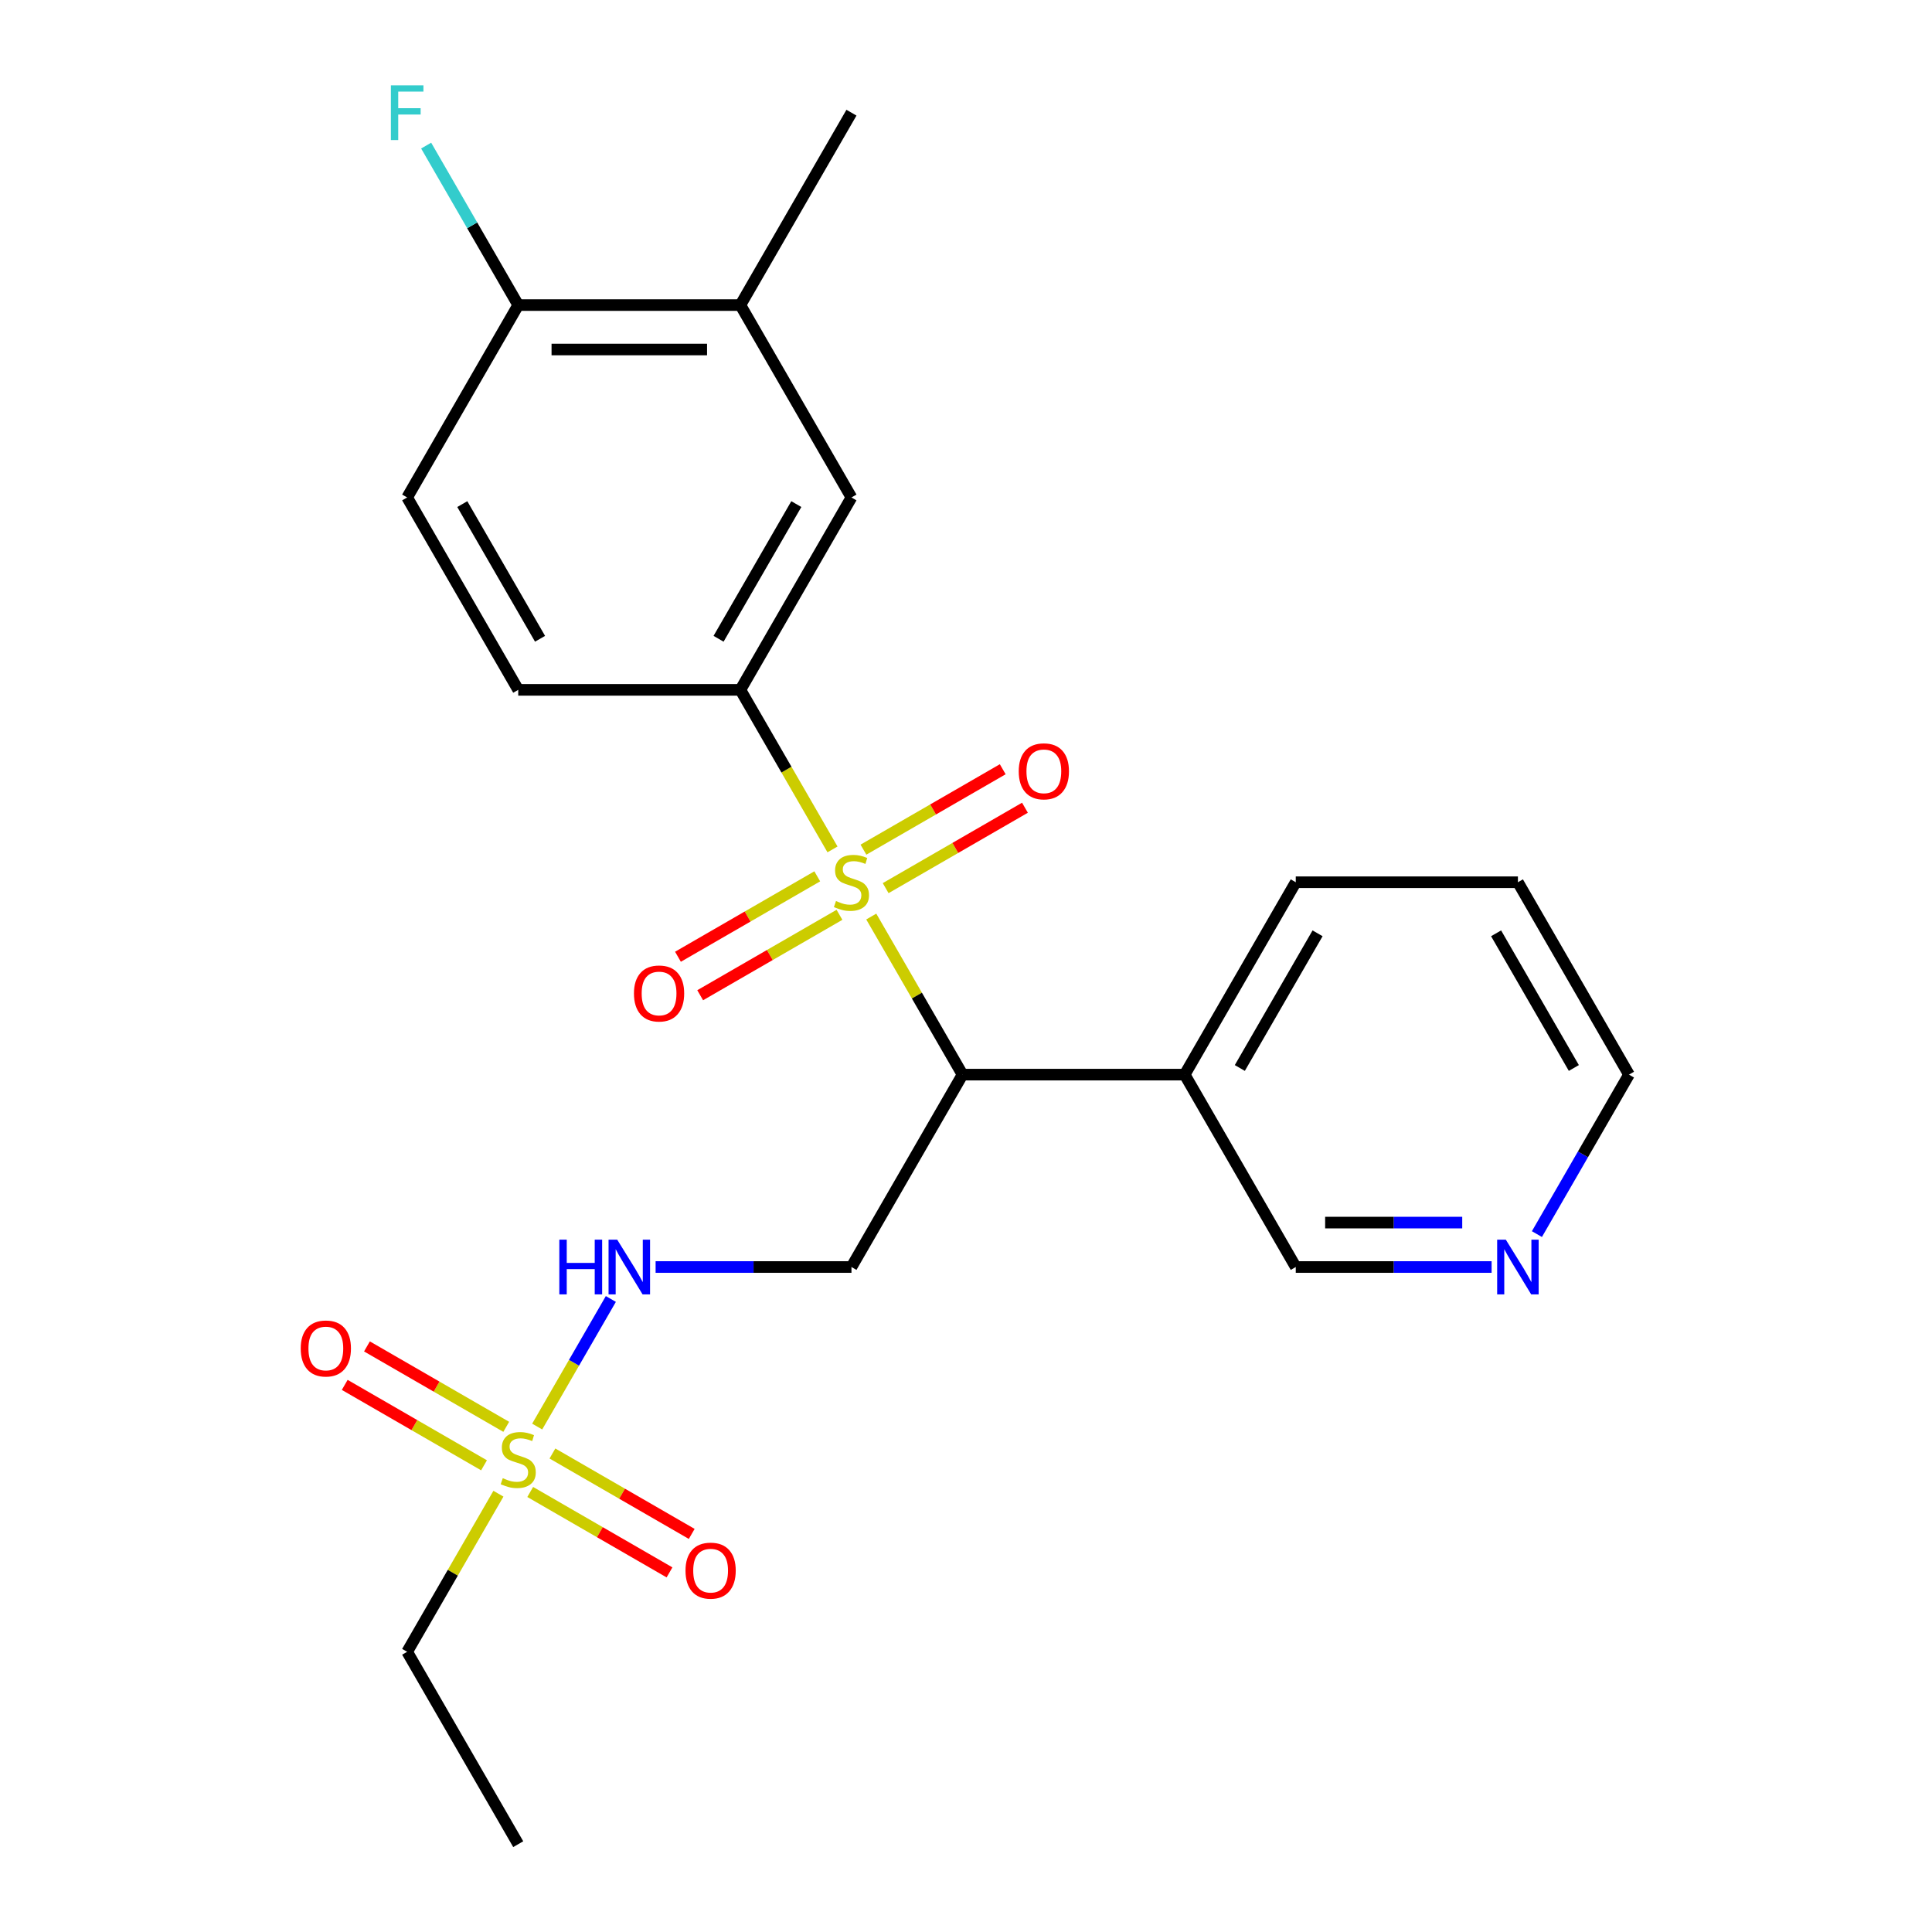 <?xml version='1.0' encoding='iso-8859-1'?>
<svg version='1.1' baseProfile='full'
              xmlns='http://www.w3.org/2000/svg'
                      xmlns:rdkit='http://www.rdkit.org/xml'
                      xmlns:xlink='http://www.w3.org/1999/xlink'
                  xml:space='preserve'
width='1000px' height='1000px' viewBox='0 0 1000 1000'>
<!-- END OF HEADER -->
<rect style='opacity:1.0;fill:#FFFFFF;stroke:none' width='1000' height='1000' x='0' y='0'> </rect>
<path class='bond-0' d='M 450.963,474.4 L 474.584,515.312' style='fill:none;fill-rule:evenodd;stroke:#CCCC00;stroke-width:6px;stroke-linecap:butt;stroke-linejoin:miter;stroke-opacity:1' />
<path class='bond-0' d='M 474.584,515.312 L 498.205,556.225' style='fill:none;fill-rule:evenodd;stroke:#000000;stroke-width:6px;stroke-linecap:butt;stroke-linejoin:miter;stroke-opacity:1' />
<path class='bond-2' d='M 430.901,439.65 L 407.061,398.358' style='fill:none;fill-rule:evenodd;stroke:#CCCC00;stroke-width:6px;stroke-linecap:butt;stroke-linejoin:miter;stroke-opacity:1' />
<path class='bond-2' d='M 407.061,398.358 L 383.22,357.065' style='fill:none;fill-rule:evenodd;stroke:#000000;stroke-width:6px;stroke-linecap:butt;stroke-linejoin:miter;stroke-opacity:1' />
<path class='bond-7' d='M 458.417,459.701 L 494.465,438.889' style='fill:none;fill-rule:evenodd;stroke:#CCCC00;stroke-width:6px;stroke-linecap:butt;stroke-linejoin:miter;stroke-opacity:1' />
<path class='bond-7' d='M 494.465,438.889 L 530.513,418.076' style='fill:none;fill-rule:evenodd;stroke:#FF0000;stroke-width:6px;stroke-linecap:butt;stroke-linejoin:miter;stroke-opacity:1' />
<path class='bond-7' d='M 446.918,439.785 L 482.966,418.973' style='fill:none;fill-rule:evenodd;stroke:#CCCC00;stroke-width:6px;stroke-linecap:butt;stroke-linejoin:miter;stroke-opacity:1' />
<path class='bond-7' d='M 482.966,418.973 L 519.014,398.16' style='fill:none;fill-rule:evenodd;stroke:#FF0000;stroke-width:6px;stroke-linecap:butt;stroke-linejoin:miter;stroke-opacity:1' />
<path class='bond-8' d='M 423.009,453.589 L 386.961,474.401' style='fill:none;fill-rule:evenodd;stroke:#CCCC00;stroke-width:6px;stroke-linecap:butt;stroke-linejoin:miter;stroke-opacity:1' />
<path class='bond-8' d='M 386.961,474.401 L 350.913,495.214' style='fill:none;fill-rule:evenodd;stroke:#FF0000;stroke-width:6px;stroke-linecap:butt;stroke-linejoin:miter;stroke-opacity:1' />
<path class='bond-8' d='M 434.507,473.505 L 398.459,494.317' style='fill:none;fill-rule:evenodd;stroke:#CCCC00;stroke-width:6px;stroke-linecap:butt;stroke-linejoin:miter;stroke-opacity:1' />
<path class='bond-8' d='M 398.459,494.317 L 362.411,515.13' style='fill:none;fill-rule:evenodd;stroke:#FF0000;stroke-width:6px;stroke-linecap:butt;stroke-linejoin:miter;stroke-opacity:1' />
<path class='bond-3' d='M 498.205,556.225 L 440.713,655.805' style='fill:none;fill-rule:evenodd;stroke:#000000;stroke-width:6px;stroke-linecap:butt;stroke-linejoin:miter;stroke-opacity:1' />
<path class='bond-6' d='M 498.205,556.225 L 613.191,556.225' style='fill:none;fill-rule:evenodd;stroke:#000000;stroke-width:6px;stroke-linecap:butt;stroke-linejoin:miter;stroke-opacity:1' />
<path class='bond-1' d='M 278.047,738.391 L 297.111,705.37' style='fill:none;fill-rule:evenodd;stroke:#CCCC00;stroke-width:6px;stroke-linecap:butt;stroke-linejoin:miter;stroke-opacity:1' />
<path class='bond-1' d='M 297.111,705.37 L 316.176,672.349' style='fill:none;fill-rule:evenodd;stroke:#0000FF;stroke-width:6px;stroke-linecap:butt;stroke-linejoin:miter;stroke-opacity:1' />
<path class='bond-10' d='M 274.44,772.245 L 310.488,793.058' style='fill:none;fill-rule:evenodd;stroke:#CCCC00;stroke-width:6px;stroke-linecap:butt;stroke-linejoin:miter;stroke-opacity:1' />
<path class='bond-10' d='M 310.488,793.058 L 346.536,813.87' style='fill:none;fill-rule:evenodd;stroke:#FF0000;stroke-width:6px;stroke-linecap:butt;stroke-linejoin:miter;stroke-opacity:1' />
<path class='bond-10' d='M 285.939,752.329 L 321.987,773.142' style='fill:none;fill-rule:evenodd;stroke:#CCCC00;stroke-width:6px;stroke-linecap:butt;stroke-linejoin:miter;stroke-opacity:1' />
<path class='bond-10' d='M 321.987,773.142 L 358.035,793.954' style='fill:none;fill-rule:evenodd;stroke:#FF0000;stroke-width:6px;stroke-linecap:butt;stroke-linejoin:miter;stroke-opacity:1' />
<path class='bond-11' d='M 262.03,738.525 L 225.982,717.713' style='fill:none;fill-rule:evenodd;stroke:#CCCC00;stroke-width:6px;stroke-linecap:butt;stroke-linejoin:miter;stroke-opacity:1' />
<path class='bond-11' d='M 225.982,717.713 L 189.934,696.901' style='fill:none;fill-rule:evenodd;stroke:#FF0000;stroke-width:6px;stroke-linecap:butt;stroke-linejoin:miter;stroke-opacity:1' />
<path class='bond-11' d='M 250.531,758.441 L 214.483,737.629' style='fill:none;fill-rule:evenodd;stroke:#CCCC00;stroke-width:6px;stroke-linecap:butt;stroke-linejoin:miter;stroke-opacity:1' />
<path class='bond-11' d='M 214.483,737.629 L 178.435,716.817' style='fill:none;fill-rule:evenodd;stroke:#FF0000;stroke-width:6px;stroke-linecap:butt;stroke-linejoin:miter;stroke-opacity:1' />
<path class='bond-16' d='M 257.984,773.14 L 234.363,814.053' style='fill:none;fill-rule:evenodd;stroke:#CCCC00;stroke-width:6px;stroke-linecap:butt;stroke-linejoin:miter;stroke-opacity:1' />
<path class='bond-16' d='M 234.363,814.053 L 210.742,854.965' style='fill:none;fill-rule:evenodd;stroke:#000000;stroke-width:6px;stroke-linecap:butt;stroke-linejoin:miter;stroke-opacity:1' />
<path class='bond-5' d='M 383.22,357.065 L 440.713,257.485' style='fill:none;fill-rule:evenodd;stroke:#000000;stroke-width:6px;stroke-linecap:butt;stroke-linejoin:miter;stroke-opacity:1' />
<path class='bond-5' d='M 371.928,330.629 L 412.173,260.923' style='fill:none;fill-rule:evenodd;stroke:#000000;stroke-width:6px;stroke-linecap:butt;stroke-linejoin:miter;stroke-opacity:1' />
<path class='bond-13' d='M 383.22,357.065 L 268.235,357.065' style='fill:none;fill-rule:evenodd;stroke:#000000;stroke-width:6px;stroke-linecap:butt;stroke-linejoin:miter;stroke-opacity:1' />
<path class='bond-4' d='M 440.713,655.805 L 390.028,655.805' style='fill:none;fill-rule:evenodd;stroke:#000000;stroke-width:6px;stroke-linecap:butt;stroke-linejoin:miter;stroke-opacity:1' />
<path class='bond-4' d='M 390.028,655.805 L 339.342,655.805' style='fill:none;fill-rule:evenodd;stroke:#0000FF;stroke-width:6px;stroke-linecap:butt;stroke-linejoin:miter;stroke-opacity:1' />
<path class='bond-9' d='M 440.713,257.485 L 383.22,157.905' style='fill:none;fill-rule:evenodd;stroke:#000000;stroke-width:6px;stroke-linecap:butt;stroke-linejoin:miter;stroke-opacity:1' />
<path class='bond-18' d='M 613.191,556.225 L 670.683,655.805' style='fill:none;fill-rule:evenodd;stroke:#000000;stroke-width:6px;stroke-linecap:butt;stroke-linejoin:miter;stroke-opacity:1' />
<path class='bond-19' d='M 613.191,556.225 L 670.683,456.645' style='fill:none;fill-rule:evenodd;stroke:#000000;stroke-width:6px;stroke-linecap:butt;stroke-linejoin:miter;stroke-opacity:1' />
<path class='bond-19' d='M 641.73,552.787 L 681.975,483.081' style='fill:none;fill-rule:evenodd;stroke:#000000;stroke-width:6px;stroke-linecap:butt;stroke-linejoin:miter;stroke-opacity:1' />
<path class='bond-20' d='M 383.22,157.905 L 440.713,58.325' style='fill:none;fill-rule:evenodd;stroke:#000000;stroke-width:6px;stroke-linecap:butt;stroke-linejoin:miter;stroke-opacity:1' />
<path class='bond-24' d='M 383.22,157.905 L 268.235,157.905' style='fill:none;fill-rule:evenodd;stroke:#000000;stroke-width:6px;stroke-linecap:butt;stroke-linejoin:miter;stroke-opacity:1' />
<path class='bond-24' d='M 365.972,180.902 L 285.483,180.902' style='fill:none;fill-rule:evenodd;stroke:#000000;stroke-width:6px;stroke-linecap:butt;stroke-linejoin:miter;stroke-opacity:1' />
<path class='bond-12' d='M 268.235,157.905 L 210.742,257.485' style='fill:none;fill-rule:evenodd;stroke:#000000;stroke-width:6px;stroke-linecap:butt;stroke-linejoin:miter;stroke-opacity:1' />
<path class='bond-17' d='M 268.235,157.905 L 244.406,116.632' style='fill:none;fill-rule:evenodd;stroke:#000000;stroke-width:6px;stroke-linecap:butt;stroke-linejoin:miter;stroke-opacity:1' />
<path class='bond-17' d='M 244.406,116.632 L 220.577,75.359' style='fill:none;fill-rule:evenodd;stroke:#33CCCC;stroke-width:6px;stroke-linecap:butt;stroke-linejoin:miter;stroke-opacity:1' />
<path class='bond-15' d='M 268.235,357.065 L 210.742,257.485' style='fill:none;fill-rule:evenodd;stroke:#000000;stroke-width:6px;stroke-linecap:butt;stroke-linejoin:miter;stroke-opacity:1' />
<path class='bond-15' d='M 279.527,330.629 L 239.282,260.923' style='fill:none;fill-rule:evenodd;stroke:#000000;stroke-width:6px;stroke-linecap:butt;stroke-linejoin:miter;stroke-opacity:1' />
<path class='bond-14' d='M 772.054,655.805 L 721.368,655.805' style='fill:none;fill-rule:evenodd;stroke:#0000FF;stroke-width:6px;stroke-linecap:butt;stroke-linejoin:miter;stroke-opacity:1' />
<path class='bond-14' d='M 721.368,655.805 L 670.683,655.805' style='fill:none;fill-rule:evenodd;stroke:#000000;stroke-width:6px;stroke-linecap:butt;stroke-linejoin:miter;stroke-opacity:1' />
<path class='bond-14' d='M 756.848,632.808 L 721.368,632.808' style='fill:none;fill-rule:evenodd;stroke:#0000FF;stroke-width:6px;stroke-linecap:butt;stroke-linejoin:miter;stroke-opacity:1' />
<path class='bond-14' d='M 721.368,632.808 L 685.889,632.808' style='fill:none;fill-rule:evenodd;stroke:#000000;stroke-width:6px;stroke-linecap:butt;stroke-linejoin:miter;stroke-opacity:1' />
<path class='bond-25' d='M 795.503,638.771 L 819.332,597.498' style='fill:none;fill-rule:evenodd;stroke:#0000FF;stroke-width:6px;stroke-linecap:butt;stroke-linejoin:miter;stroke-opacity:1' />
<path class='bond-25' d='M 819.332,597.498 L 843.161,556.225' style='fill:none;fill-rule:evenodd;stroke:#000000;stroke-width:6px;stroke-linecap:butt;stroke-linejoin:miter;stroke-opacity:1' />
<path class='bond-22' d='M 210.742,854.965 L 268.235,954.545' style='fill:none;fill-rule:evenodd;stroke:#000000;stroke-width:6px;stroke-linecap:butt;stroke-linejoin:miter;stroke-opacity:1' />
<path class='bond-23' d='M 670.683,456.645 L 785.668,456.645' style='fill:none;fill-rule:evenodd;stroke:#000000;stroke-width:6px;stroke-linecap:butt;stroke-linejoin:miter;stroke-opacity:1' />
<path class='bond-21' d='M 843.161,556.225 L 785.668,456.645' style='fill:none;fill-rule:evenodd;stroke:#000000;stroke-width:6px;stroke-linecap:butt;stroke-linejoin:miter;stroke-opacity:1' />
<path class='bond-21' d='M 814.621,552.787 L 774.376,483.081' style='fill:none;fill-rule:evenodd;stroke:#000000;stroke-width:6px;stroke-linecap:butt;stroke-linejoin:miter;stroke-opacity:1' />
<path  class='atom-0' d='M 432.713 466.365
Q 433.033 466.485, 434.353 467.045
Q 435.673 467.605, 437.113 467.965
Q 438.593 468.285, 440.033 468.285
Q 442.713 468.285, 444.273 467.005
Q 445.833 465.685, 445.833 463.405
Q 445.833 461.845, 445.033 460.885
Q 444.273 459.925, 443.073 459.405
Q 441.873 458.885, 439.873 458.285
Q 437.353 457.525, 435.833 456.805
Q 434.353 456.085, 433.273 454.565
Q 432.233 453.045, 432.233 450.485
Q 432.233 446.925, 434.633 444.725
Q 437.073 442.525, 441.873 442.525
Q 445.153 442.525, 448.873 444.085
L 447.953 447.165
Q 444.553 445.765, 441.993 445.765
Q 439.233 445.765, 437.713 446.925
Q 436.193 448.045, 436.233 450.005
Q 436.233 451.525, 436.993 452.445
Q 437.793 453.365, 438.913 453.885
Q 440.073 454.405, 441.993 455.005
Q 444.553 455.805, 446.073 456.605
Q 447.593 457.405, 448.673 459.045
Q 449.793 460.645, 449.793 463.405
Q 449.793 467.325, 447.153 469.445
Q 444.553 471.525, 440.193 471.525
Q 437.673 471.525, 435.753 470.965
Q 433.873 470.445, 431.633 469.525
L 432.713 466.365
' fill='#CCCC00'/>
<path  class='atom-2' d='M 260.235 765.105
Q 260.555 765.225, 261.875 765.785
Q 263.195 766.345, 264.635 766.705
Q 266.115 767.025, 267.555 767.025
Q 270.235 767.025, 271.795 765.745
Q 273.355 764.425, 273.355 762.145
Q 273.355 760.585, 272.555 759.625
Q 271.795 758.665, 270.595 758.145
Q 269.395 757.625, 267.395 757.025
Q 264.875 756.265, 263.355 755.545
Q 261.875 754.825, 260.795 753.305
Q 259.755 751.785, 259.755 749.225
Q 259.755 745.665, 262.155 743.465
Q 264.595 741.265, 269.395 741.265
Q 272.675 741.265, 276.395 742.825
L 275.475 745.905
Q 272.075 744.505, 269.515 744.505
Q 266.755 744.505, 265.235 745.665
Q 263.715 746.785, 263.755 748.745
Q 263.755 750.265, 264.515 751.185
Q 265.315 752.105, 266.435 752.625
Q 267.595 753.145, 269.515 753.745
Q 272.075 754.545, 273.595 755.345
Q 275.115 756.145, 276.195 757.785
Q 277.315 759.385, 277.315 762.145
Q 277.315 766.065, 274.675 768.185
Q 272.075 770.265, 267.715 770.265
Q 265.195 770.265, 263.275 769.705
Q 261.395 769.185, 259.155 768.265
L 260.235 765.105
' fill='#CCCC00'/>
<path  class='atom-5' d='M 289.508 641.645
L 293.348 641.645
L 293.348 653.685
L 307.828 653.685
L 307.828 641.645
L 311.668 641.645
L 311.668 669.965
L 307.828 669.965
L 307.828 656.885
L 293.348 656.885
L 293.348 669.965
L 289.508 669.965
L 289.508 641.645
' fill='#0000FF'/>
<path  class='atom-5' d='M 319.468 641.645
L 328.748 656.645
Q 329.668 658.125, 331.148 660.805
Q 332.628 663.485, 332.708 663.645
L 332.708 641.645
L 336.468 641.645
L 336.468 669.965
L 332.588 669.965
L 322.628 653.565
Q 321.468 651.645, 320.228 649.445
Q 319.028 647.245, 318.668 646.565
L 318.668 669.965
L 314.988 669.965
L 314.988 641.645
L 319.468 641.645
' fill='#0000FF'/>
<path  class='atom-8' d='M 527.293 399.232
Q 527.293 392.432, 530.653 388.632
Q 534.013 384.832, 540.293 384.832
Q 546.573 384.832, 549.933 388.632
Q 553.293 392.432, 553.293 399.232
Q 553.293 406.112, 549.893 410.032
Q 546.493 413.912, 540.293 413.912
Q 534.053 413.912, 530.653 410.032
Q 527.293 406.152, 527.293 399.232
M 540.293 410.712
Q 544.613 410.712, 546.933 407.832
Q 549.293 404.912, 549.293 399.232
Q 549.293 393.672, 546.933 390.872
Q 544.613 388.032, 540.293 388.032
Q 535.973 388.032, 533.613 390.832
Q 531.293 393.632, 531.293 399.232
Q 531.293 404.952, 533.613 407.832
Q 535.973 410.712, 540.293 410.712
' fill='#FF0000'/>
<path  class='atom-9' d='M 328.133 514.218
Q 328.133 507.418, 331.493 503.618
Q 334.853 499.818, 341.133 499.818
Q 347.413 499.818, 350.773 503.618
Q 354.133 507.418, 354.133 514.218
Q 354.133 521.098, 350.733 525.018
Q 347.333 528.898, 341.133 528.898
Q 334.893 528.898, 331.493 525.018
Q 328.133 521.138, 328.133 514.218
M 341.133 525.698
Q 345.453 525.698, 347.773 522.818
Q 350.133 519.898, 350.133 514.218
Q 350.133 508.658, 347.773 505.858
Q 345.453 503.018, 341.133 503.018
Q 336.813 503.018, 334.453 505.818
Q 332.133 508.618, 332.133 514.218
Q 332.133 519.938, 334.453 522.818
Q 336.813 525.698, 341.133 525.698
' fill='#FF0000'/>
<path  class='atom-11' d='M 354.815 812.958
Q 354.815 806.158, 358.175 802.358
Q 361.535 798.558, 367.815 798.558
Q 374.095 798.558, 377.455 802.358
Q 380.815 806.158, 380.815 812.958
Q 380.815 819.838, 377.415 823.758
Q 374.015 827.638, 367.815 827.638
Q 361.575 827.638, 358.175 823.758
Q 354.815 819.878, 354.815 812.958
M 367.815 824.438
Q 372.135 824.438, 374.455 821.558
Q 376.815 818.638, 376.815 812.958
Q 376.815 807.398, 374.455 804.598
Q 372.135 801.758, 367.815 801.758
Q 363.495 801.758, 361.135 804.558
Q 358.815 807.358, 358.815 812.958
Q 358.815 818.678, 361.135 821.558
Q 363.495 824.438, 367.815 824.438
' fill='#FF0000'/>
<path  class='atom-12' d='M 155.655 697.973
Q 155.655 691.173, 159.015 687.373
Q 162.375 683.573, 168.655 683.573
Q 174.935 683.573, 178.295 687.373
Q 181.655 691.173, 181.655 697.973
Q 181.655 704.853, 178.255 708.773
Q 174.855 712.653, 168.655 712.653
Q 162.415 712.653, 159.015 708.773
Q 155.655 704.893, 155.655 697.973
M 168.655 709.453
Q 172.975 709.453, 175.295 706.573
Q 177.655 703.653, 177.655 697.973
Q 177.655 692.413, 175.295 689.613
Q 172.975 686.773, 168.655 686.773
Q 164.335 686.773, 161.975 689.573
Q 159.655 692.373, 159.655 697.973
Q 159.655 703.693, 161.975 706.573
Q 164.335 709.453, 168.655 709.453
' fill='#FF0000'/>
<path  class='atom-15' d='M 779.408 641.645
L 788.688 656.645
Q 789.608 658.125, 791.088 660.805
Q 792.568 663.485, 792.648 663.645
L 792.648 641.645
L 796.408 641.645
L 796.408 669.965
L 792.528 669.965
L 782.568 653.565
Q 781.408 651.645, 780.168 649.445
Q 778.968 647.245, 778.608 646.565
L 778.608 669.965
L 774.928 669.965
L 774.928 641.645
L 779.408 641.645
' fill='#0000FF'/>
<path  class='atom-18' d='M 202.322 44.165
L 219.162 44.165
L 219.162 47.405
L 206.122 47.405
L 206.122 56.005
L 217.722 56.005
L 217.722 59.285
L 206.122 59.285
L 206.122 72.485
L 202.322 72.485
L 202.322 44.165
' fill='#33CCCC'/>
</svg>
